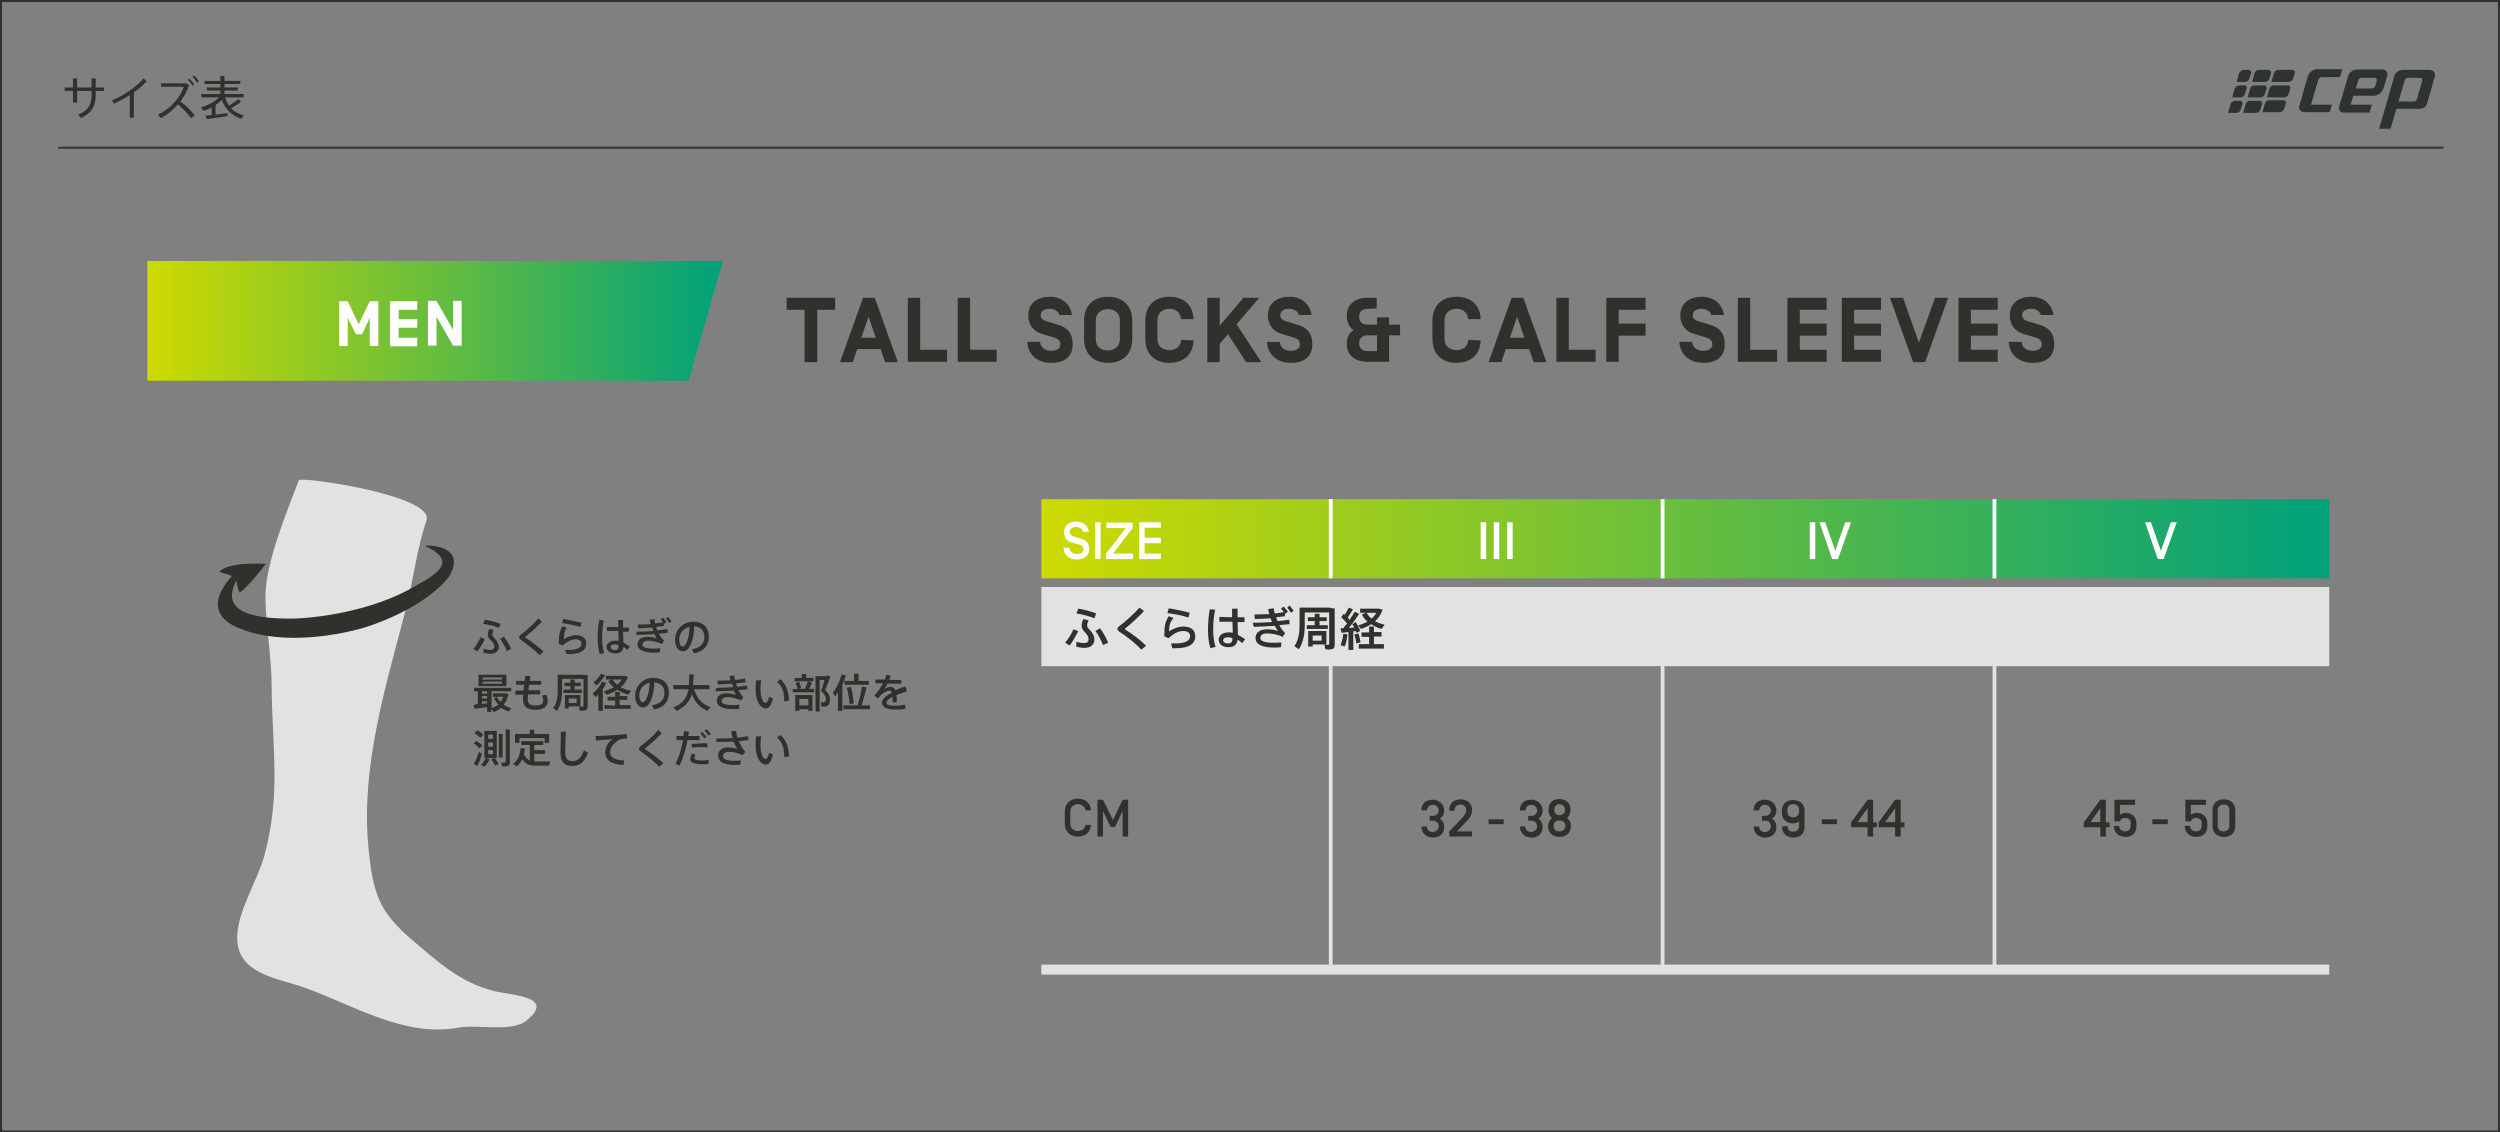 <?xml version="1.0" encoding="utf-8"?>
<!-- Generator: Adobe Illustrator 28.2.0, SVG Export Plug-In . SVG Version: 6.00 Build 0)  -->
<svg version="1.1" id="レイヤー_1" xmlns="http://www.w3.org/2000/svg" xmlns:xlink="http://www.w3.org/1999/xlink" x="0px"
	 y="0px" viewBox="0 0 726.2 328.9" style="enable-background:new 0 0 726.2 328.9;" xml:space="preserve">
<rect x="0" y="0" width="726.2" height="328.9" fill="#808080" stroke="none"/>
<style type="text/css">
	.st0{fill:#2E3231;}
	.st1{fill:#31302C;}
	.st2{fill:url(#SVGID_1_);}
	.st3{fill:#FFFFFF;}
	.st4{fill:#E2E2E2;}
	.st5{fill:url(#SVGID_00000000904129574759878510000009794665308241354409_);}
	.st6{fill:none;stroke:#31302C;stroke-width:0.572;stroke-miterlimit:10;}
</style>
<g>
	<path class="st0" d="M666.6,21.2l-0.5,1.6c-0.2,0.6-0.7,1-1.3,1h-5l0.7-2.5c0.2-0.6,0.7-1,1.3-1h4.1
		C666.4,20.3,666.7,20.8,666.6,21.2"/>
	<path class="st0" d="M659,20.3h-2.8c-0.6,0-1.2,0.4-1.3,1l-0.7,2.5h3.7c0.6,0,1.2-0.4,1.3-1l0.5-1.6
		C659.7,20.8,659.4,20.3,659,20.3"/>
	<path class="st0" d="M651.8,20.3h1.5c0.4,0,0.7,0.4,0.6,0.9l-0.5,1.6c-0.2,0.6-0.7,1-1.3,1h-2.4l0.7-2.5
		C650.7,20.7,651.2,20.3,651.8,20.3"/>
	<path class="st0" d="M665.3,25.7l-0.5,1.6c-0.2,0.6-0.7,1-1.3,1h-5l0.7-2.5c0.2-0.6,0.7-1,1.3-1h4.1
		C665.1,24.8,665.4,25.2,665.3,25.7"/>
	<path class="st0" d="M657.7,24.8h-2.8c-0.6,0-1.2,0.4-1.3,1l-0.7,2.5h3.7c0.6,0,1.2-0.4,1.3-1l0.5-1.6
		C658.5,25.2,658.1,24.8,657.7,24.8"/>
	<path class="st0" d="M650.5,24.8h1.5c0.4,0,0.7,0.4,0.6,0.9l-0.5,1.6c-0.2,0.6-0.7,1-1.3,1h-2.4l0.7-2.5
		C649.4,25.2,649.9,24.8,650.5,24.8"/>
	<path class="st0" d="M664,30l-0.5,1.6c-0.2,0.6-0.7,1-1.3,1h-5l0.7-2.5c0.2-0.6,0.7-1,1.3-1h4.1C663.9,29.3,664.2,29.7,664,30"/>
	<path class="st0" d="M656.4,29.3h-2.8c-0.6,0-1.2,0.4-1.3,1l-0.7,2.5h3.7c0.6,0,1.2-0.4,1.3-1l0.5-1.6
		C657.2,29.7,656.9,29.3,656.4,29.3"/>
	<path class="st0" d="M649.3,29.3h1.5c0.4,0,0.7,0.4,0.6,0.9l-0.5,1.6c-0.2,0.6-0.7,1-1.3,1h-2.4l0.7-2.5
		C648.1,29.7,648.7,29.3,649.3,29.3"/>
	<path class="st0" d="M680.9,32.7c-1.4,0-1.6-1.1-1.4-1.8c0.2-0.7,2.3-7.9,2.6-8.9c0.2-0.8,1.4-1.8,2.4-1.8c0.2,0,6.4,0,7.6,0
		c1,0,1.7,0.9,1.3,2c-0.3,0.9-0.8,2.8-0.9,3.1c-0.1,0.4-1,2.4-2.7,2.5c-1.5,0-6.2,0-6.2,0l-0.8,2.6c4.1,0,6.2,0,6.2,0
		s-0.1,0.2-0.7,2.3C688.2,32.7,687.7,32.7,680.9,32.7 M686,22.6c-0.1,0-0.8,0.1-1,0.8c-0.1,0.3-0.6,1.9-0.6,2.3c0.6,0,4.1,0,4.6,0
		s0.9-0.4,1-0.8s0.4-1.5,0.4-1.5c0.1-0.5-0.2-0.8-0.6-0.8H686z"/>
	<path class="st0" d="M677.4,30.4c-0.6,0-0.2,0-6.1,0l2.1-7.2c0.2-0.6,0.8-0.8,1-0.8h5.3l0.7-2.3c-1.1,0-7,0-7.5,0
		c-0.8,0-2.1,0.8-2.5,2c0,0-2.3,7.8-2.5,8.7c-0.2,0.7,0.1,1.8,1.7,1.8c2.3,0,7.1,0,7.1,0L677.4,30.4z"/>
	<path class="st0" d="M694.4,37.4h-3.3c0,0,4-13.8,4.4-15.3s2-1.8,2.6-1.8c4.7,0,6.3,0,7.5,0c1.3,0,1.9,1,1.7,1.8
		c-0.2,0.9-2.1,7.2-2.3,8c-0.4,1.4-1.7,1.5-2.4,1.5c-1.4,0-6.5,0-6.5,0L694.4,37.4z M699.5,22.6c-0.7,0-1,0.7-1,0.8l-1.8,6.1
		c0,0,3.2,0,4.4,0c0.7,0,1-0.6,1-0.8c0,0,1.3-4.4,1.5-5.3c0.1-0.4-0.1-0.8-0.6-0.8H699.5z"/>
</g>
<g>
	<path class="st1" d="M725.6,0.6v327.8H0.6V0.6H725.6 M726.2,0H0v328.9h726.2V0L726.2,0z"/>
</g>
<linearGradient id="SVGID_1_" gradientUnits="userSpaceOnUse" x1="42.8" y1="-1667.427" x2="210" y2="-1667.427" gradientTransform="matrix(1 0 0 -1 0 -1574.235)">
	<stop  offset="0" style="stop-color:#CEDA00"/>
	<stop  offset="1" style="stop-color:#00A17B"/>
</linearGradient>
<polygon class="st2" points="210,75.8 42.8,75.8 42.8,110.6 200,110.6 "/>
<g>
	<path class="st3" d="M103.3,97l-2.3-4.7v8.2h-2.5V87.5h2.5l3.2,6.7l3.2-6.7h2.5v13h-2.5v-8.2l-2.2,4.8H103.3z"/>
	<path class="st3" d="M115.8,92.7h5.4v2.5h-5.4v2.9h5.4v2.5h-7.9V87.5h7.9v2.5h-5.4V92.7z"/>
	<path class="st3" d="M134.1,100.4h-2.5l-4.8-8.4v8.4h-2.5v-13h2.5l4.8,8.4v-8.4h2.5V100.4z"/>
</g>
<g>
	<path class="st1" d="M237.4,90v15.2h-3.7V90h-5.2v-3.5h14.1V90H237.4z"/>
	<path class="st1" d="M249,101.4l-1.3,3.8H244l6.7-18.7h3.4l6.7,18.7h-3.7l-1.3-3.8H249z M252.3,92l-2.1,6.1h4.2L252.3,92z"/>
	<path class="st1" d="M267.3,101.6h7.8v3.5h-11.4V86.5h3.6V101.6z"/>
	<path class="st1" d="M281.7,101.6h7.8v3.5h-11.3V86.5h3.6v15.1H281.7z"/>
	<path class="st1" d="M298.4,99.3h3.7c0.2,1.6,1.4,2.6,3.2,2.6c1.6,0,2.7-0.6,2.7-1.9c0-1-0.6-1.6-1.9-2l-3.1-0.9
		c-2.9-0.8-4.3-2.8-4.3-5.5c0-3.7,2.9-5.4,6.2-5.4c3.7,0,6,2.2,6.5,5.3h-3.7c-0.3-1.2-1.6-1.8-2.8-1.8c-1.5,0-2.6,0.6-2.6,1.9
		c0,1,0.8,1.5,1.9,1.8l3,0.9c2.9,0.8,4.4,2.5,4.4,5.7c0,3.4-2.1,5.4-6.2,5.4C301.2,105.4,298.6,103,298.4,99.3z"/>
	<path class="st1" d="M328.9,98.5c0,4.2-2.6,6.9-7,6.9s-7-2.8-7-6.9v-5.4c0-4.2,2.6-6.9,7-6.9s7,2.8,7,6.9V98.5z M325.3,93.1
		c0-2.2-1.5-3.3-3.5-3.3c-1.9,0-3.5,1.2-3.5,3.3v5.4c0,2.2,1.5,3.3,3.5,3.3c1.9,0,3.5-1.2,3.5-3.3V93.1z"/>
	<path class="st1" d="M346.7,98.9c-0.1,3.9-2.7,6.5-7,6.5c-4.5,0-7-2.8-7-6.9v-5.4c0-4.2,2.6-6.9,7-6.9c4.3,0,6.9,2.6,7,6.5h-3.6
		c-0.2-1.9-1.6-3-3.4-3c-1.9,0-3.5,1.2-3.5,3.3v5.4c0,2.2,1.5,3.3,3.5,3.3c1.8,0,3.3-1,3.4-3L346.7,98.9L346.7,98.9z"/>
	<path class="st1" d="M354.3,105.2h-3.6V86.5h3.6v8.1l6.9-8.1h4.6l-6.6,7.7l7.2,11H362l-5.3-8.1l-2.4,2.8L354.3,105.2L354.3,105.2z"
		/>
	<path class="st1" d="M368,99.3h3.7c0.2,1.6,1.4,2.6,3.2,2.6c1.6,0,2.7-0.6,2.7-1.9c0-1-0.6-1.6-1.9-2l-3.1-0.9
		c-2.9-0.8-4.3-2.8-4.3-5.5c0-3.7,2.9-5.4,6.2-5.4c3.7,0,6,2.2,6.5,5.3h-3.7c-0.3-1.2-1.6-1.8-2.8-1.8c-1.5,0-2.6,0.6-2.6,1.9
		c0,1,0.8,1.5,1.9,1.8l3,0.9c2.9,0.8,4.4,2.5,4.4,5.7c0,3.4-2.1,5.4-6.2,5.4C370.8,105.4,368.3,103,368,99.3z"/>
	<path class="st1" d="M397.4,89.7c-1.6,0-2.6,0.7-2.6,2.3c0,1.6,1,2.3,2.6,2.3h2.6v-2.1h3.5v2.1h3.2v3.1h-3.2v7.7h-6.2
		c-3.8,0-6.1-2-6.1-5.2c0-1.8,0.7-3.2,2-4c-1.4-0.9-2-2.7-2-4.1c0-3.1,2.1-5.3,5.9-5.3h2.8v3.1L397.4,89.7L397.4,89.7z M400,102
		v-4.6h-2.7c-1.5,0-2.5,0.8-2.5,2.3s1,2.3,2.5,2.3H400z"/>
	<path class="st1" d="M430.1,98.9c-0.1,3.9-2.7,6.5-7,6.5c-4.5,0-7-2.8-7-6.9v-5.4c0-4.2,2.6-6.9,7-6.9c4.3,0,6.9,2.6,7,6.5h-3.6
		c-0.2-1.9-1.6-3-3.4-3c-1.9,0-3.5,1.2-3.5,3.3v5.4c0,2.2,1.5,3.3,3.5,3.3c1.8,0,3.3-1,3.4-3L430.1,98.9L430.1,98.9z"/>
	<path class="st1" d="M437.4,101.4l-1.3,3.8h-3.7l6.7-18.7h3.4l6.7,18.7h-3.7l-1.3-3.8H437.4z M440.7,92l-2.1,6.1h4.2L440.7,92z"/>
	<path class="st1" d="M455.7,101.6h7.8v3.5h-11.4V86.5h3.6V101.6z"/>
	<path class="st1" d="M470.2,94h7.8v3.5h-7.8v7.6h-3.6V86.5H478V90h-7.8V94z"/>
	<path class="st1" d="M487.8,99.3h3.7c0.2,1.6,1.4,2.6,3.2,2.6c1.6,0,2.7-0.6,2.7-1.9c0-1-0.6-1.6-1.9-2l-3.1-0.9
		c-2.9-0.8-4.3-2.8-4.3-5.5c0-3.7,2.9-5.4,6.2-5.4c3.7,0,6,2.2,6.5,5.3h-3.7c-0.3-1.2-1.6-1.8-2.8-1.8c-1.5,0-2.6,0.6-2.6,1.9
		c0,1,0.8,1.5,1.9,1.8l3,0.9c2.9,0.8,4.4,2.5,4.4,5.7c0,3.4-2.1,5.4-6.2,5.4S488.1,103,487.8,99.3z"/>
	<path class="st1" d="M508.4,101.6h7.8v3.5h-11.4V86.5h3.6V101.6z"/>
	<path class="st1" d="M522.8,94h7.8v3.5h-7.8v4.1h7.8v3.5h-11.4V86.5h11.4V90h-7.8L522.8,94L522.8,94z"/>
	<path class="st1" d="M538.6,94h7.8v3.5h-7.8v4.1h7.8v3.5H535V86.5h11.4V90h-7.8V94z"/>
	<path class="st1" d="M562.1,86.5h3.8l-6.7,18.7h-3.5L549,86.5h3.8l4.6,13L562.1,86.5z"/>
	<path class="st1" d="M572.5,94h7.8v3.5h-7.8v4.1h7.8v3.5h-11.4V86.5h11.4V90h-7.8V94z"/>
	<path class="st1" d="M583.5,99.3h3.7c0.2,1.6,1.4,2.6,3.2,2.6c1.6,0,2.7-0.6,2.7-1.9c0-1-0.6-1.6-1.9-2l-3.1-0.9
		c-2.9-0.8-4.3-2.8-4.3-5.5c0-3.7,2.9-5.4,6.2-5.4c3.7,0,6,2.2,6.5,5.3h-3.7c-0.3-1.2-1.6-1.8-2.8-1.8c-1.5,0-2.6,0.6-2.6,1.9
		c0,1,0.8,1.5,1.9,1.8l3,0.9c2.9,0.8,4.4,2.5,4.4,5.7c0,3.4-2.1,5.4-6.2,5.4S583.7,103,583.5,99.3z"/>
</g>
<g>
	<path class="st1" d="M316.9,239.6c-0.1,2.1-1.6,3.4-3.8,3.4c-2.3,0-3.8-1.4-3.8-3.8v-3.4c0-2.3,1.5-3.8,3.8-3.8
		c2.2,0,3.7,1.3,3.8,3.4h-1.6c-0.1-1.2-1.2-1.8-2.2-1.8c-1.1,0-2.2,0.7-2.2,2.2v3.4c0,1.5,1.1,2.2,2.2,2.2c1,0,2.1-0.6,2.2-1.8
		L316.9,239.6L316.9,239.6z"/>
	<path class="st1" d="M326.1,232.3h1.6v10.7h-1.6v-7.4l-2.2,4.6h-1.3l-2.2-4.6v7.4h-1.6v-10.7h1.6l2.9,5.9L326.1,232.3z"/>
</g>
<g>
	<path class="st1" d="M417.9,240c0-1-0.7-1.6-1.7-1.6h-0.9v-1.4h0.9c1,0,1.7-0.7,1.7-1.5c0-1-0.7-1.7-1.7-1.7s-1.6,0.6-1.7,1.6l0,0
		h-1.6l0,0c0-2.5,1.9-3.1,3.3-3.1s3.3,0.9,3.3,3.2c0,1-0.5,1.9-1.3,2.3c0.8,0.4,1.3,1.3,1.3,2.4c0,2.3-1.7,3.1-3.2,3.1
		c-1.4,0-3.3-0.7-3.4-3.2l0,0h1.6l0,0c0,1.1,0.8,1.6,1.7,1.6C417.3,241.5,417.9,241,417.9,240z"/>
	<path class="st1" d="M421,235.4c0-2.6,1.9-3.2,3.3-3.2s3.3,0.7,3.3,3.1c0,1.3-0.5,2.1-1.5,3.2l-2.9,3h4.4v1.5H421v-1.5l3.8-4
		c0.7-0.8,1.1-1.3,1.1-2.2c0-1-0.7-1.6-1.7-1.6s-1.7,0.6-1.7,1.7v0.1h-1.6L421,235.4L421,235.4z"/>
	<path class="st1" d="M436.8,238v1.4h-4.4V238H436.8z"/>
	<path class="st1" d="M446.5,240c0-1-0.7-1.6-1.7-1.6h-0.9v-1.4h0.9c1,0,1.7-0.7,1.7-1.5c0-1-0.7-1.7-1.7-1.7s-1.6,0.6-1.7,1.6l0,0
		h-1.6l0,0c0-2.5,1.9-3.1,3.3-3.1s3.3,0.9,3.3,3.2c0,1-0.5,1.9-1.3,2.3c0.8,0.4,1.3,1.3,1.3,2.4c0,2.3-1.7,3.1-3.2,3.1
		c-1.4,0-3.3-0.7-3.4-3.2l0,0h1.6l0,0c0,1.1,0.8,1.6,1.7,1.6C445.8,241.5,446.5,241,446.5,240z"/>
	<path class="st1" d="M449.7,240c0-1,0.4-1.8,1.1-2.4c-0.7-0.6-1-1.3-1-2.4c0-2.4,1.8-3.1,3.2-3.1c1.4,0,3.2,0.8,3.2,3.1
		c0,1-0.3,1.7-1,2.4c0.7,0.6,1.1,1.2,1.1,2.4c0,2.4-1.9,3.1-3.3,3.1C451.6,243.1,449.7,242.4,449.7,240z M453,241.5
		c1,0,1.7-0.6,1.7-1.6c0-1-0.7-1.6-1.7-1.6s-1.7,0.6-1.7,1.6C451.3,241,452,241.5,453,241.5z M453,233.6c-0.9,0-1.5,0.6-1.5,1.6
		s0.6,1.6,1.5,1.6s1.6-0.6,1.6-1.6S453.9,233.6,453,233.6z"/>
</g>
<g>
	<path class="st1" d="M514.4,240c0-1-0.7-1.6-1.7-1.6h-0.9v-1.4h0.9c1,0,1.7-0.7,1.7-1.5c0-1-0.7-1.7-1.7-1.7s-1.6,0.6-1.7,1.6l0,0
		h-1.6l0,0c0-2.5,1.9-3.1,3.3-3.1s3.3,0.9,3.3,3.2c0,1-0.5,1.9-1.3,2.3c0.8,0.4,1.3,1.3,1.3,2.4c0,2.3-1.7,3.1-3.2,3.1
		c-1.4,0-3.3-0.7-3.4-3.2l0,0h1.6l0,0c0,1.1,0.8,1.6,1.7,1.6S514.4,241,514.4,240z"/>
	<path class="st1" d="M519.2,239.9L519.2,239.9c0,1.1,0.7,1.7,1.7,1.7s1.7-0.6,1.7-1.7v-1.3c-0.4,0.3-1.1,0.6-1.8,0.6
		c-1.2,0-3.2-0.7-3.2-3.2v-0.4c0-2.6,1.9-3.2,3.3-3.2s3.3,0.7,3.3,3.2v4.5c0,2.6-1.9,3.2-3.3,3.2c-1.4,0-3.2-0.7-3.3-3.2l0,0
		L519.2,239.9L519.2,239.9z M519.2,235.7c0,1.2,0.7,1.7,1.7,1.7s1.7-0.6,1.7-1.7v-0.4c0-1.2-0.7-1.7-1.7-1.7s-1.7,0.6-1.7,1.7V235.7
		z"/>
	<path class="st1" d="M533.6,238v1.4h-4.4V238H533.6z"/>
	<path class="st1" d="M544.1,240.3v2.7h-1.6v-2.7h-4.8v-1.4l4.8-6.6h1.6v6.6h1.1v1.4H544.1z M542.5,238.8v-4l-2.9,4H542.5z"/>
	<path class="st1" d="M552.1,240.3v2.7h-1.6v-2.7h-4.8v-1.4l4.8-6.6h1.6v6.6h1.1v1.4H552.1z M550.5,238.8v-4l-2.9,4H550.5z"/>
</g>
<g>
	<path class="st1" d="M611.7,240.3v2.7h-1.6v-2.7h-4.8v-1.4l4.8-6.6h1.6v6.6h1.1v1.4H611.7z M610.1,238.8v-4l-2.9,4H610.1z"/>
	<path class="st1" d="M619,239.3c0-1.2-0.7-1.7-1.7-1.7c-0.7,0-1.3,0.3-1.5,1h-1.6v-6.3h6v1.5h-4.4v2.9c0.4-0.3,1-0.6,1.7-0.6
		c1.2,0,3.1,0.7,3.1,3.2v0.7c0,2.3-1.7,3.1-3.2,3.1c-1.4,0-3.3-0.7-3.4-3.2l0,0h1.6l0,0c0,1.1,0.8,1.6,1.7,1.6s1.6-0.5,1.6-1.5v-0.6
		L619,239.3L619,239.3z"/>
	<path class="st1" d="M629.7,238v1.4h-4.5V238H629.7z"/>
	<path class="st1" d="M639.6,239.3c0-1.2-0.7-1.7-1.7-1.7c-0.7,0-1.3,0.3-1.5,1h-1.6v-6.3h6v1.5h-4.4v2.9c0.4-0.3,1-0.6,1.7-0.6
		c1.2,0,3.1,0.7,3.1,3.2v0.7c0,2.3-1.7,3.1-3.2,3.1c-1.4,0-3.3-0.7-3.4-3.2l0,0h1.6l0,0c0,1.1,0.8,1.6,1.7,1.6s1.6-0.5,1.6-1.5v-0.6
		L639.6,239.3L639.6,239.3z"/>
	<path class="st1" d="M642.7,235.4c0-2.6,1.9-3.2,3.3-3.2c1.4,0,3.3,0.7,3.3,3.2v4.5c0,2.6-1.9,3.2-3.3,3.2c-1.4,0-3.3-0.7-3.3-3.2
		V235.4z M647.6,235.4c0-1.2-0.7-1.7-1.7-1.7s-1.7,0.6-1.7,1.7v4.4c0,1.2,0.7,1.7,1.7,1.7s1.7-0.6,1.7-1.7V235.4z"/>
</g>
<g>
	<path class="st4" d="M86.8,139.5c-3.4,9-9.8,24.2-9.7,34c0.1,8.4,1.7,16.7,1.8,25.1c0.1,18.8,2.8,31.7-2.1,49.9
		c-2,7.3-7.7,16-7.9,23.5c-0.3,11,11.8,12.1,19.6,14.9c14.2,5.1,29,14.5,44.7,11.6c5.2-1,15.5,1.4,19.7-2c8.7-7.1-4.1-7.3-9.3-8.6
		c-9.8-2.4-16.4-8.5-23.8-14.8c-9.8-8.3-11.5-13.7-12.8-27.1c-2.2-23.6,5.1-46.7,10.9-69.1c2.2-8.6,3.2-17.5,6-25.8
		C126.2,143.9,87.2,138.3,86.8,139.5"/>
	<path class="st1" d="M130.8,166.9c-1.8,3.1-9.4,10.2-24,15.1c-6.8,2.2-24.4,5.8-37,0.6c-3.7-1.3-11.2-5.5-2.4-15.3
		c0,0-1.5-0.5-3.7-1.2c2.7-3.1,13.5-2.3,13.5-2.3s-5.1,6.8-7.6,8.3c-0.8-1.5-0.9-3.5-0.9-3.5c-5.7,10.5,8.5,11,14.9,11.1
		s24.5-1.8,37.4-9.7c6.5-3.5,11.7-7.2,2.5-11.4C123.5,158.3,135.4,158.1,130.8,166.9"/>
</g>
<g>
	<path class="st1" d="M140.8,185.6c-0.4,1-1.4,2.8-2.2,3.6l-1.1-0.7c0.8-0.9,1.8-2.6,2.1-3.4L140.8,185.6z M141.7,184.4
		c0-0.5,0.1-1,0.4-1.7l1.3,0.3c-0.3,0.6-0.4,1-0.4,1.2c0,0.4,0.2,0.7,0.5,1c0.9,1,1.4,1.8,1.4,2.7c0,1.1-0.8,2-2.5,2
		c-0.5,0-1.3-0.1-2-0.3l0.1-1.2c0.7,0.3,1.4,0.4,1.9,0.4c0.8,0,1.2-0.4,1.2-1c0-0.7-0.3-1.2-1.2-2
		C141.9,185.3,141.7,185,141.7,184.4z M145.4,181.2l-0.5,1.2c-1-0.5-3.2-1-4.5-1.2l0.4-1.2C142.2,180.2,144.4,180.8,145.4,181.2z
		 M146.4,184.9c0.7,1,1.7,2.6,2.1,3.6l-1.3,0.6c-0.4-1.1-1.2-2.6-1.9-3.5L146.4,184.9z"/>
	<path class="st1" d="M157.4,180.6c-1.1,1.2-3.3,3.2-4.7,4.3c-0.1,0.1-0.1,0.1-0.1,0.2c0,0.1,0,0.1,0.1,0.2c2.1,1.3,4,2.9,5.2,4
		l-1.2,1c-1.3-1.4-3.5-3.1-5.6-4.6c-0.2-0.1-0.3-0.3-0.3-0.6c0-0.2,0.2-0.5,0.4-0.7c1.5-1,4-3.3,5.2-4.8L157.4,180.6z"/>
	<path class="st1" d="M163.8,185.7c1.1-0.8,2.5-1.2,3.6-1.2c1.8,0,2.9,1,2.9,2.4c0,1.9-1.5,3.1-5.1,3.1c-0.2,0-0.5,0-0.7,0l-0.3-1.2
		c0.3,0,0.8,0,1.1,0c2.6,0,3.6-0.8,3.6-1.8c0-0.9-0.6-1.3-1.8-1.3c-1.1,0-2.4,0.7-3.7,1.8l-1.1-0.5c0-2.6,0.3-3.8,1.1-5.1l1.2,0.4
		C164,183.3,163.8,184.4,163.8,185.7z M163.3,181l0.3-1.2c1.7,0.3,4.1,0.8,5.3,1.1l-0.3,1.2C167.5,181.8,165,181.2,163.3,181z"/>
	<path class="st1" d="M175.4,180.3c-0.3,1.4-0.5,3.2-0.5,4.9c0,1.6,0.2,3.3,0.6,4.5l-1.3,0.3c-0.4-1.3-0.6-3-0.6-4.8
		c0-1.8,0.2-3.6,0.5-5.2L175.4,180.3z M179.6,182.2c0-0.9,0-1.5,0-2.1h1.4c0,0.5,0,1.1,0,1.7c0,0.1,0,0.3,0,0.5h1.7v1.2H181
		c0,1.2,0.1,2.5,0.1,3.2c0.7,0.3,1.3,0.8,1.9,1.1l-0.8,1c-0.4-0.4-0.7-0.7-1.1-0.9c-0.2,1.2-0.8,1.9-2.4,1.9c-1.6,0-2.5-0.9-2.5-1.9
		s1-1.8,2.4-1.8c0.4,0,0.8,0,1.1,0.1c0-0.8-0.1-1.8-0.1-2.9h-3.3v-1.2L179.6,182.2L179.6,182.2z M178.6,187.2
		c-0.8,0-1.2,0.3-1.2,0.8c0,0.4,0.4,0.8,1.2,0.8c0.9,0,1.1-0.4,1.1-1.3C179.4,187.2,179,187.2,178.6,187.2z"/>
	<path class="st1" d="M184.9,183.5c1.5,0,3.2-0.1,4.9-0.2c-0.1-0.3-0.3-0.7-0.4-1c-1.3,0.1-2.7,0.2-4,0.2l-0.1-1.1
		c1.3,0,2.5,0,3.7-0.1c-0.1-0.5-0.2-0.9-0.3-1.3l1.4-0.2c0.1,0.5,0.1,1,0.2,1.3c0.8-0.1,1.6-0.2,2.3-0.3c-0.2-0.3-0.4-0.6-0.7-0.9
		l0.7-0.5c0.4,0.4,0.7,0.9,1,1.3l-0.7,0.5c0-0.1-0.1-0.1-0.1-0.2l0.1,0.8c-0.7,0.1-1.5,0.2-2.3,0.3c0.1,0.4,0.2,0.7,0.3,1
		c1.1-0.1,2.1-0.2,3-0.4l0.1,1.1c-0.7,0.1-1.6,0.2-2.6,0.3c0.4,0.8,0.9,1.4,1.5,2l-0.6,1c-1.3-0.6-2.7-1-4-1c-1.1,0-1.7,0.5-1.7,1.1
		c0,0.8,1,1.2,3.1,1.2c0.6,0,1.3,0,2.1-0.1l-0.1,1.2c-0.6,0.1-1.3,0.1-1.8,0.1c-3.2,0-4.7-1-4.7-2.4c0-1.3,1-2.2,2.8-2.2
		c0.9,0,1.9,0.1,2.8,0.5c-0.2-0.4-0.5-0.8-0.7-1.3c-1.8,0.1-3.7,0.2-5.3,0.2L184.9,183.5z M194.1,179.2c0.4,0.4,0.7,0.9,1,1.3
		l-0.7,0.5c-0.2-0.5-0.6-1-1-1.3L194.1,179.2z"/>
	<path class="st1" d="M196.1,185.8c0-2.7,2.1-5.2,5.2-5.2c3.3,0,4.6,2,4.6,4.3c0,2.2-1,4.2-4.3,4.9l-0.6-1.2
		c2.8-0.5,3.6-1.9,3.6-3.6c0-1.7-0.9-2.9-2.9-3.1c-0.2,4.4-1.5,7.3-3.3,7.3C196.9,189.2,196,187.6,196.1,185.8L196.1,185.8
		L196.1,185.8z M197.3,185.8c0,1.1,0.4,2,1,2c0.8,0,1.9-2,2-5.7C198.4,182.5,197.3,184.1,197.3,185.8z"/>
</g>
<g>
	<path class="st1" d="M138.8,204.5v-3.7h-1.1v-1h10.8v1h-5.7v4.9c0.8-0.3,1.4-0.6,2-1c-0.5-0.6-1-1.2-1.3-1.9l0.9-0.4h-1.2v-1h3.4
		h0.2h0.1l0.8,0.2c-0.3,1.2-0.7,2.3-1.4,3.1c0.6,0.5,1.4,0.8,2.2,1l-0.7,1c-0.8-0.3-1.6-0.7-2.3-1.1c-0.6,0.5-1.3,1-2.1,1.2
		l-0.7-0.8v0.8h-1.2v-1.4c-1.2,0.2-2.7,0.4-3.7,0.5l-0.2-1C137.9,204.6,138.3,204.6,138.8,204.5z M147.1,196v3.3H139V196H147.1z
		 M141.5,201.5v-0.7H140v0.7H141.5z M141.5,202.9v-0.7H140v0.7H141.5z M141.5,204.3v-0.6H140v0.8C140.5,204.4,141,204.3,141.5,204.3
		z M140.2,197.4h5.6v-0.6h-5.6V197.4z M140.2,198.6h5.6V198h-5.6V198.6z M145.4,203.9c0.4-0.5,0.6-1,0.8-1.5h-1.9
		C144.6,203,145,203.5,145.4,203.9z"/>
	<path class="st1" d="M152.1,200.5c0-0.5,0.1-1,0.2-1.6h-2.4v-1.1h2.5c0.1-0.6,0.1-1,0.2-1.5l1.5,0.1c-0.1,0.5-0.2,1-0.2,1.4h3.3
		v1.1h-3.5c-0.1,0.6-0.1,1.1-0.2,1.6h3.4v1.2h-3.5c0,0.5-0.1,1-0.1,1.3c0,1.5,0.6,1.9,2.3,1.9c1.5,0,2.2-0.4,2.2-1.4
		c0-0.4-0.1-0.9-0.4-1.4l1.3-0.3c0.3,0.7,0.4,1.3,0.4,1.7c0,1.8-1.3,2.7-3.5,2.7c-2.5,0-3.7-1-3.7-3.1c0-0.4,0-0.8,0.1-1.3h-2.3
		v-1.2H152.1L152.1,200.5z"/>
	<path class="st1" d="M170.1,196.1h0.6v9.1c0,0.8-0.2,1.1-0.9,1.2c-0.3,0-1,0.1-1.4,0l-0.2-1.1c0.3,0,0.8,0,1,0s0.3-0.1,0.3-0.3
		v-7.8h-6.2v3.2c0,2.2-0.3,4.3-1.5,6.1l-1.1-0.8c1.1-1.5,1.3-3.3,1.3-5.3V196h0.6h0.7h6.2L170.1,196.1L170.1,196.1z M165.7,200.3v-1
		H164v-1h1.7v-0.9h1.2v0.9h1.8v1h-1.8v1h2.1v1h-5.3v-1H165.7z M165.2,201.9h3.4v3.3h-3.4v0.6h-1.1v-3.9h0.7H165.2z M167.5,204.2
		v-1.3h-2.3v1.3H167.5z"/>
	<path class="st1" d="M175.1,206.5h-1.3v-4.8c-0.3,0.3-0.5,0.6-0.8,0.8l-0.8-1c1.1-1,2.1-2.3,2.7-3.5l1.2,0.4
		c-0.3,0.6-0.6,1.1-1,1.8L175.1,206.5L175.1,206.5z M175.8,196.1c-0.6,1-1.5,2.1-2.5,3l-0.9-0.9c0.9-0.7,1.7-1.6,2.2-2.5
		L175.8,196.1z M183.3,200.7l-0.8,1.1c-1.1-0.3-2.2-0.8-3.2-1.4c-0.9,0.6-1.9,1-3.1,1.4l-0.8-1c1.1-0.3,2.1-0.7,2.9-1.1
		c-0.6-0.6-1.2-1.1-1.6-1.9l0.9-0.4H176v-1.1h5.1h0.3h0.1l0.9,0.3c-0.4,1.2-1.2,2.3-2.1,3.1C181.2,200.1,182.3,200.4,183.3,200.7z
		 M178.7,205v-1.5h-2.2v-1.1h2.2V201h1.3v1.2h2.2v1.1H180v1.5h3.2v1.1h-7.6v-1.1L178.7,205L178.7,205z M179.3,198.9
		c0.5-0.5,1-1,1.3-1.5h-2.7C178.3,197.9,178.8,198.5,179.3,198.9z"/>
	<path class="st1" d="M184.5,202.1c0-2.7,2.1-5.2,5.2-5.2c3.3,0,4.6,2,4.6,4.3c0,2.2-1,4.2-4.3,4.9l-0.6-1.2
		c2.8-0.5,3.6-1.9,3.6-3.6s-0.9-2.9-2.9-3.1c-0.2,4.4-1.5,7.3-3.3,7.3C185.3,205.5,184.4,203.8,184.5,202.1L184.5,202.1L184.5,202.1
		z M185.7,202c0,1.1,0.4,2,1,2c0.8,0,1.9-2,2-5.7C186.8,198.7,185.7,200.3,185.7,202z"/>
	<path class="st1" d="M206.4,205.4l-0.9,1.1c-2.1-0.9-3.6-2.4-4.5-4.9c-0.6,2-1.9,3.7-4.4,4.9l-1-1c2.9-1.1,4-3.1,4.4-5.3h-4.4v-1.2
		h4.5c0.1-1,0.1-2,0.1-3.1h1.3c0,1-0.1,2.1-0.2,3.1h4.8v1.2h-4.5C202.5,203,204,204.6,206.4,205.4z"/>
	<path class="st1" d="M208.1,199.8c1.5,0,3.3-0.1,4.9-0.2c-0.1-0.3-0.2-0.7-0.4-1c-1.4,0.1-2.8,0.2-4.1,0.2l-0.1-1.1
		c1.2,0,2.5,0,3.8-0.1c-0.1-0.5-0.2-0.9-0.3-1.2l1.4-0.2c0,0.5,0.1,0.9,0.2,1.3c1.1-0.1,2-0.2,2.9-0.4l0.2,1.1
		c-0.8,0.1-1.7,0.2-2.8,0.3c0.1,0.4,0.2,0.7,0.3,1c1.1-0.1,2.1-0.2,2.9-0.4l0.1,1.1c-0.7,0.1-1.6,0.2-2.6,0.3c0.4,0.8,0.9,1.4,1.4,2
		l-0.6,1c-1.3-0.6-2.7-1-4-1c-1.1,0-1.7,0.5-1.7,1.1c0,0.8,1,1.2,3.1,1.2c0.6,0,1.3,0,2.1-0.1l-0.1,1.2c-0.6,0.1-1.3,0.1-1.8,0.1
		c-3.2,0-4.7-1-4.7-2.4c0-1.3,1-2.2,2.8-2.2c0.9,0,1.9,0.1,2.8,0.5c-0.2-0.4-0.5-0.8-0.7-1.3c-1.8,0.1-3.7,0.2-5.3,0.2L208.1,199.8z
		"/>
	<path class="st1" d="M221.1,197.6c-0.1,0.9-0.2,1.7-0.2,2.5c0,2.6,0.8,4.1,1.5,4.1c0.4,0,0.8-0.8,1-1.8l1.1,0.5
		c-0.4,1.9-1.1,2.9-2.1,2.9c-1.3,0-2.9-1.8-2.9-5.5c0-0.8,0-1.7,0.1-2.7L221.1,197.6z M226.8,197.3c1.7,1.8,2.3,3.7,2.4,6.3
		l-1.4,0.1c0-2.7-0.5-4.2-2.1-5.7L226.8,197.3z"/>
	<path class="st1" d="M231.7,200.2c-0.1-0.6-0.3-1.2-0.6-1.8l1-0.4c0.3,0.7,0.5,1.4,0.6,1.9l-0.7,0.2h1.8c0.4-0.8,0.7-1.6,0.9-2.2
		l1.2,0.4c-0.2,0.6-0.5,1.1-0.9,1.8h1.5v1h-6.2v-1L231.7,200.2L231.7,200.2z M232.9,196.9v-1.1h1.3v1.1h2.1v1h-5.5v-1H232.9z
		 M232.2,206v0.5H231v-4.6h5v4.6h-1.2V206H232.2z M234.8,204.9V203h-2.6v1.9H234.8z M240.2,196.2h0.3l0.7,0.3
		c-0.4,1.2-0.9,2.6-1.5,3.9c1,1,1.4,1.8,1.4,2.7c0,1-0.3,1.9-1.1,2.1c-0.3,0.1-1,0.1-1.4,0l-0.2-1.2c0.2,0,0.7,0,0.9,0
		c0.4-0.1,0.6-0.5,0.6-1c0-0.7-0.3-1.2-1.4-2.3c0.4-1.1,0.8-2.3,1-3.2h-1.4v9.2h-1.2v-10.3h3H240.2L240.2,196.2z"/>
	<path class="st1" d="M244.6,206.5h-1.2v-5.4c-0.3,0.4-0.5,0.9-0.8,1.2l-0.7-1c1.2-1.6,2.1-3.6,2.6-5.4l1.2,0.3
		c-0.3,0.9-0.6,1.8-1,2.7v7.7L244.6,206.5L244.6,206.5z M249.1,204.9c0.6-1.9,1.1-4.1,1.3-5.5l1.3,0.3c-0.3,1.5-0.9,3.4-1.4,5.2h2.4
		v1.1H245v-1.1H249.1L249.1,204.9z M248.1,197.8v-2.1h1.3v2.1h3v1.1h-7.1v-1.1H248.1z M247.2,199.5c0.4,1.6,0.7,3.4,0.8,4.8
		l-1.2,0.3c-0.1-1.3-0.4-3.2-0.8-4.8L247.2,199.5z"/>
	<path class="st1" d="M263.5,200.8c-0.9,0.3-2.1,0.7-3.1,1.1c0.1,0.6,0.1,1.3,0.1,2.1h-1.2c0-0.2,0-0.4,0-0.6c0-0.4,0-0.8,0-1
		c-1,0.6-1.8,1.1-1.8,1.7s0.8,0.9,2.4,0.9c0.8,0,2.2-0.1,3-0.3l0.1,1.2c-0.8,0.2-2.1,0.2-3.1,0.2c-2.4,0-3.7-0.7-3.7-2
		c0-1.1,1.3-2.1,2.9-2.9c-0.2-0.4-0.4-0.6-0.6-0.6c-0.7,0-1.5,0.4-2.3,1c-0.3,0.2-0.8,0.9-1.2,1.3l-1-0.9c0.9-0.9,1.8-2.2,2.5-3.5
		h-2.2v-1.1h2.7c0.2-0.5,0.4-1,0.4-1.4l1.3,0.3c-0.1,0.4-0.2,0.9-0.4,1.2h3.5v1.1h-4c-0.3,0.7-0.6,1.1-0.9,1.5
		c0.6-0.3,1.1-0.6,1.7-0.6c0.7,0,1.2,0.4,1.5,1c1-0.5,2.1-0.9,2.9-1.1L263.5,200.8z"/>
</g>
<g>
	<path class="st1" d="M138.3,215.2c0.8,0.5,1.4,0.9,1.8,1.3l-0.8,0.9c-0.4-0.5-1-1-1.7-1.4L138.3,215.2z M139.1,218.4l0.9,0.6
		c-0.3,1.1-0.9,2.7-1.3,3.5l-1.1-0.6C138.1,221.1,138.8,219.6,139.1,218.4z M138.6,212.1c0.8,0.4,1.4,0.9,1.8,1.3l-0.9,0.9
		c-0.4-0.5-1-0.9-1.7-1.3L138.6,212.1z M142.2,220.6c-0.3,0.8-0.9,1.5-1.5,2.1l-1-0.5c0.6-0.6,1.1-1.2,1.4-2L142.2,220.6z
		 M144.3,212.3v7.9h-3.6v-7.9H144.3z M141.8,214.6h1.4v-1.2h-1.4V214.6z M141.8,216.9h1.4v-1.2h-1.4V216.9z M141.8,219.1h1.4v-1.2
		h-1.4V219.1z M143.7,220.2c0.5,0.7,0.9,1.2,1.2,1.8l-1.1,0.4c-0.2-0.6-0.6-1.1-1.1-1.8L143.7,220.2z M146,213.2v6.8h-1.1v-6.8H146z
		 M148.1,212v9.4c0,0.8-0.2,1.1-0.9,1.2c-0.3,0-0.9,0-1.4,0l-0.2-1.1c0.4,0,0.8,0,1,0s0.3-0.1,0.3-0.4v-9.3L148.1,212L148.1,212z"/>
	<path class="st1" d="M153.9,221v-4.6h-2.5v-1.1h6.4v1.1h-2.6v1.5h3.1v1.1h-3.1v2.2c0.2,0,0.4,0,0.6,0c0.5,0,3.4,0,4,0l-0.3,1.2
		c-0.6,0-3.4,0-4,0c-1.7,0-2.9-0.5-3.8-1.9c-0.4,0.9-0.9,1.6-1.6,2.1l-1.1-0.7c1.6-1,2.1-3,2.2-4.6l1.3,0.1
		c-0.1,0.6-0.2,1.1-0.3,1.8C152.7,220.1,153.3,220.6,153.9,221z M153.9,213.2v-1.2h1.3v1.2h4.3v2.6h-1.3v-1.4h-7.3v1.4h-1.3v-2.6
		H153.9z"/>
	<path class="st1" d="M164.4,212.5c-0.2,2.5-0.2,4.8-0.2,5.9c0,2,0.6,2.7,2.1,2.7c1.4,0,2.5-0.8,3.3-3.1l1.2,0.6
		c-1.1,3.1-2.6,3.9-4.6,3.9c-2.4,0-3.4-1.3-3.4-4c0-1.1,0.1-3.4,0.1-5.9L164.4,212.5L164.4,212.5z"/>
	<path class="st1" d="M179,213.5c1-0.1,2.2-0.2,3-0.3l0.2,1.3c-0.5,0-1.4,0.1-1.8,0.2c-0.2,0-0.6,0.2-0.9,0.4
		c-1.4,1-2.3,2.1-2.3,3.4c0,1.4,1.2,2.3,4.1,2.4l-0.2,1.3c-3.3-0.1-5.3-1.3-5.3-3.7c0-1.4,0.8-2.9,2.2-3.8c-1.2,0.1-3.5,0.3-4.9,0.4
		l-0.1-1.3C174.5,213.8,177.8,213.6,179,213.5z"/>
	<path class="st1" d="M192.2,213c-1.1,1.2-3.3,3.2-4.7,4.3c-0.1,0.1-0.1,0.1-0.1,0.2c0,0.1,0,0.1,0.1,0.2c2.1,1.3,4,2.9,5.2,4
		l-1.2,1c-1.3-1.4-3.5-3.1-5.6-4.6c-0.2-0.1-0.3-0.3-0.3-0.6c0-0.2,0.2-0.5,0.4-0.7c1.5-1,4-3.3,5.2-4.8L192.2,213z"/>
	<path class="st1" d="M198.5,213.8c0.1-0.5,0.1-1,0.2-1.4l1.4,0.1c0,0.5-0.1,0.9-0.2,1.3h3.3v1.2h-3.5c-0.5,2.8-1.4,5.6-2.3,7.4
		l-1.2-0.6c1-1.7,1.8-4.3,2.2-6.8h-1.9v-1.2L198.5,213.8L198.5,213.8z M202,219.2c-0.2,0.5-0.3,0.8-0.3,1c0,0.5,0.8,0.7,2.3,0.7
		c0.6,0,1.2,0,1.8-0.2v1.2c-0.6,0.1-1.2,0.1-1.8,0.1c-2.1,0-3.5-0.4-3.5-1.5c0-0.5,0.2-1,0.5-1.6L202,219.2z M205.5,217.1
		c-0.4,0-1-0.1-1.6-0.1c-0.9,0-2,0.1-2.9,0.2l-0.1-1.1c0.9-0.1,2.1-0.1,3.1-0.2c0.5,0,1.1,0,1.5,0V217.1L205.5,217.1z M204,212.6
		c0.5,0.5,0.8,0.9,1.2,1.4l-0.6,0.5c-0.4-0.6-0.7-1-1.2-1.4L204,212.6z M205.3,211.8c0.5,0.5,0.8,0.9,1.2,1.4l-0.7,0.5
		c-0.4-0.6-0.7-1-1.2-1.4L205.3,211.8z"/>
	<path class="st1" d="M208.1,214.5c0.5,0,1.1,0,1.7,0c0.9,0,2,0,3-0.1c-0.2-0.7-0.3-1.3-0.4-2l1.4-0.1c0.1,0.7,0.2,1.4,0.4,2
		c1.1-0.1,2.1-0.3,3-0.5l0.3,1.1c-0.8,0.2-1.8,0.3-2.9,0.4c0.5,1.1,1.1,2.3,1.9,3.1l-0.8,1c-1.3-0.7-2.6-1-4-1
		c-1.1,0-1.7,0.5-1.7,1.2c0,0.9,1,1.4,3.4,1.4c0.5,0,1.1,0,1.8-0.1l-0.1,1.2c-0.6,0-1.2,0.1-1.7,0.1c-3.3,0-4.8-1-4.8-2.8
		c0-1.3,1.1-2.3,2.8-2.3c1,0,2,0.2,2.8,0.4c-0.4-0.5-0.8-1.2-1.1-2.1c-1.2,0.1-2.5,0.1-3.7,0.1c-0.5,0-1,0-1.4,0L208.1,214.5
		L208.1,214.5z"/>
	<path class="st1" d="M221.1,213.9c-0.1,0.9-0.2,1.7-0.2,2.5c0,2.6,0.8,4.1,1.5,4.1c0.4,0,0.8-0.8,1-1.8l1.1,0.5
		c-0.4,1.9-1.1,2.9-2.1,2.9c-1.3,0-2.9-1.8-2.9-5.5c0-0.8,0-1.7,0.1-2.7L221.1,213.9z M226.8,213.5c1.7,1.8,2.3,3.7,2.4,6.3
		l-1.4,0.1c0-2.7-0.5-4.2-2.1-5.7L226.8,213.5z"/>
</g>
<g>
	<path class="st1" d="M21.2,25.4v-2.6h1.2v2.6h4.2v-2.6h1.2v2.6h2.4v1h-2.4v1.3c0,3.1-1.2,5.1-4.3,6.6l-0.8-1c3-1.2,3.9-3,3.9-5.5
		v-1.4h-4.2v3.4h-1.2v-3.4h-2.4v-1H21.2L21.2,25.4z"/>
	<path class="st1" d="M38.9,34.2h-1.2v-6.6c-1.5,1-3.2,1.9-4.6,2.5l-0.6-1c3.1-1,7.5-4.2,9.2-6.3l0.9,0.8c-0.9,1-2.2,2.2-3.7,3.2
		L38.9,34.2L38.9,34.2z"/>
	<path class="st1" d="M56.6,33.5l-1.1,0.8c-1-1.3-2.5-2.9-3.8-4c-1.4,1.6-3.2,3.1-5,4l-0.8-1c3.7-1.7,6.6-5.2,7.5-8.1h-6.6v-1h7.3
		l0.8,0.5c-0.5,1.7-1.4,3.3-2.5,4.8C53.9,30.5,55.4,32.1,56.6,33.5z M55,22.8c0.5,0.6,1,1,1.4,1.7l-0.5,0.4
		c-0.4-0.7-0.8-1.2-1.3-1.7L55,22.8z M56.4,21.9c0.5,0.6,1,1,1.4,1.7L57.2,24c-0.4-0.7-0.8-1.2-1.3-1.7L56.4,21.9z"/>
	<path class="st1" d="M61.5,33.4v-2.2c-0.8,0.4-1.6,0.8-2.4,1l-0.7-1c1.9-0.6,3.9-1.5,5.2-2.9h-5.1v-1H64v-1h-3.9v-0.9H64v-1h-4.6
		v-0.9H64v-1.4h1.2v1.4h4.6v0.9h-4.6v1h3.9v0.9h-3.9v1h5.6v1h-5.4c0.3,1,0.7,1.7,1.1,2.4c1.1-0.7,2.2-1.4,2.8-1.9l0.7,0.8
		c-0.7,0.6-1.8,1.2-2.9,1.9c1,1,2.2,1.6,3.7,2l-0.7,1c-2.7-0.9-4.6-2.6-5.7-5.5c-0.5,0.6-1.1,1-1.8,1.5v2.8c1.2-0.1,2.5-0.3,3.5-0.5
		v0.9c-1.8,0.3-4.5,0.7-6.1,0.9l-0.3-1C60.3,33.6,60.8,33.5,61.5,33.4z"/>
</g>
<linearGradient id="SVGID_00000017504434399941014540000016195238446494391699_" gradientUnits="userSpaceOnUse" x1="302.5" y1="-1730.715" x2="676.6" y2="-1730.715" gradientTransform="matrix(1 0 0 -1 0 -1574.235)">
	<stop  offset="0" style="stop-color:#CEDA00"/>
	<stop  offset="1" style="stop-color:#00A17B"/>
</linearGradient>
<rect x="302.5" y="145" style="fill:url(#SVGID_00000017504434399941014540000016195238446494391699_);" width="374.1" height="23"/>
<rect x="302.5" y="170.5" class="st4" width="374.1" height="23"/>
<rect x="302.5" y="280.2" class="st4" width="374.1" height="2.9"/>
<rect x="386" y="191" class="st4" width="1.1" height="90.9"/>
<rect x="482.4" y="191" class="st4" width="1.1" height="90.9"/>
<rect x="578.8" y="191" class="st4" width="1.1" height="90.9"/>
<rect x="386" y="145" class="st3" width="1.1" height="23"/>
<rect x="482.4" y="145" class="st3" width="1.1" height="23"/>
<rect x="578.8" y="145" class="st3" width="1.1" height="23"/>
<line class="st6" x1="16.9" y1="42.9" x2="709.8" y2="42.9"/>
<g>
	<path class="st1" d="M313.2,183.3c-0.5,1.1-1.6,3.1-2.5,4.2l-1.3-0.8c0.9-1,2.1-3,2.4-3.9L313.2,183.3z M314.2,181.8
		c0-0.6,0.1-1.1,0.5-2l1.5,0.4c-0.3,0.7-0.4,1-0.4,1.4c0,0.5,0.2,0.8,0.5,1.1c1.1,1.1,1.6,2,1.6,3.1c0,1.3-0.9,2.4-2.9,2.4
		c-0.6,0-1.5-0.1-2.4-0.4l0.1-1.4c0.8,0.3,1.6,0.4,2.2,0.4c0.9,0,1.3-0.4,1.3-1c0-0.9-0.3-1.4-1.3-2.4
		C314.5,182.9,314.2,182.5,314.2,181.8z M318.4,178.2l-0.5,1.4c-1.1-0.5-3.7-1.2-5.2-1.4l0.5-1.4C314.8,177,317.2,177.7,318.4,178.2
		z M319.5,182.5c0.9,1,1.9,3,2.4,4.2l-1.5,0.7c-0.5-1.3-1.3-3-2.2-4.1L319.5,182.5z"/>
	<path class="st1" d="M332.3,177.5c-1.3,1.4-3.8,3.8-5.4,5c-0.1,0.1-0.1,0.1-0.1,0.2c0,0.1,0,0.1,0.1,0.2c2.4,1.5,4.6,3.2,6,4.7
		l-1.4,1.1c-1.5-1.7-4-3.7-6.5-5.3c-0.2-0.2-0.4-0.4-0.4-0.7c0-0.2,0.2-0.6,0.5-0.8c1.7-1.2,4.6-3.9,5.9-5.4L332.3,177.5z"/>
	<path class="st1" d="M339.6,183.4c1.3-0.9,2.8-1.4,4.2-1.4c2.1,0,3.4,1,3.4,2.8c0,2.2-1.7,3.5-5.9,3.5c-0.2,0-0.5,0-0.8,0l-0.3-1.4
		c0.4,0,0.9,0,1.3,0c3,0,4.2-0.9,4.2-2.1c0-1-0.7-1.5-2.1-1.5c-1.3,0-2.8,0.8-4.2,2.1l-1.2-0.6c0-3,0.3-4.3,1.3-5.8l1.4,0.5
		C339.8,180.7,339.6,181.8,339.6,183.4z M339.1,178.1l0.4-1.4c1.9,0.3,4.7,0.9,6.1,1.3l-0.4,1.4C343.9,178.9,341,178.3,339.1,178.1z
		"/>
	<path class="st1" d="M353,177.1c-0.4,1.6-0.6,3.7-0.6,5.6c0,1.9,0.2,3.8,0.7,5.2l-1.5,0.4c-0.5-1.5-0.7-3.4-0.7-5.4
		c0-2,0.2-4.2,0.5-5.9L353,177.1z M357.9,179.3c0-1,0-1.8,0-2.5h1.6c0,0.6,0,1.2,0,2c0,0.2,0,0.4,0,0.5h2v1.4h-2
		c0,1.4,0.1,2.9,0.1,3.7c0.8,0.4,1.5,0.9,2.1,1.3l-0.9,1.1c-0.4-0.4-0.9-0.8-1.3-1c-0.2,1.4-0.9,2.2-2.7,2.2c-1.8,0-2.8-1-2.8-2.2
		c0-1.1,1.1-2.1,2.8-2.1c0.4,0,0.9,0,1.3,0.1c0-0.9-0.1-2.1-0.1-3.2h-3.8v-1.4L357.9,179.3L357.9,179.3z M356.7,185.1
		c-0.9,0-1.4,0.4-1.4,0.9s0.5,0.9,1.4,0.9c1.1,0,1.3-0.5,1.3-1.5C357.6,185.2,357.2,185.1,356.7,185.1z"/>
	<path class="st1" d="M363.9,180.9c1.7,0,3.7-0.1,5.6-0.2c-0.2-0.4-0.3-0.8-0.4-1.1c-1.5,0.1-3.1,0.2-4.6,0.2l-0.1-1.3
		c1.5,0,2.9-0.1,4.3-0.1c-0.1-0.5-0.3-1-0.3-1.5l1.6-0.2c0.1,0.5,0.1,1,0.3,1.5c0.9-0.1,1.8-0.2,2.6-0.4c-0.2-0.3-0.5-0.7-0.8-1
		l0.8-0.6c0.4,0.5,0.9,1,1.2,1.5l-0.8,0.6c0-0.1-0.1-0.1-0.1-0.2l0.1,0.9c-0.8,0.1-1.7,0.2-2.6,0.3c0.1,0.4,0.3,0.8,0.4,1.1
		c1.3-0.1,2.4-0.2,3.4-0.4l0.1,1.3c-0.9,0.1-1.9,0.2-3,0.3c0.5,0.9,1,1.6,1.7,2.3l-0.7,1.1c-1.5-0.7-3.2-1-4.6-1
		c-1.3,0-1.9,0.6-1.9,1.3c0,0.9,1.2,1.4,3.6,1.4c0.7,0,1.5,0,2.5-0.1l-0.1,1.4c-0.7,0.1-1.5,0.1-2,0.1c-3.7,0-5.4-1-5.4-2.8
		c0-1.5,1.2-2.5,3.3-2.5c1,0,2.2,0.1,3.2,0.5c-0.3-0.4-0.6-1-0.9-1.5c-2.1,0.1-4.3,0.2-6.1,0.3L363.9,180.9z M374.6,175.9
		c0.4,0.5,0.8,1,1.2,1.5L375,178c-0.3-0.5-0.7-1-1.1-1.5L374.6,175.9z"/>
	<path class="st1" d="M387,176.7h0.7v10.5c0,0.9-0.2,1.3-1,1.4c-0.3,0.1-1.1,0.1-1.7,0l-0.3-1.3c0.4,0,0.9,0,1.1,0
		c0.3,0,0.3-0.1,0.3-0.4v-9H379v3.7c0,2.5-0.4,5-1.7,7l-1.3-0.9c1.2-1.8,1.5-3.8,1.5-6.1v-5.1h0.7h0.8h7.1L387,176.7L387,176.7z
		 M381.9,181.6v-1.2h-2v-1.1h2v-1h1.4v1h2.1v1.1h-2.1v1.2h2.4v1.1h-6.1v-1.1H381.9z M381.3,183.3h4v3.9h-4v0.6H380v-4.5h0.8
		L381.3,183.3L381.3,183.3z M383.9,186.1v-1.5h-2.6v1.5H383.9z"/>
	<path class="st1" d="M393.1,188.8h-1.4v-5.2c-0.8,0.1-1.5,0.2-2,0.2l-0.3-1.3c0.2,0,0.5,0,0.8,0c0.4-0.5,0.7-1,1.1-1.4
		c-0.5-0.6-1.1-1.2-1.7-1.8l0.7-1c0.1,0.1,0.2,0.2,0.3,0.3c0.5-0.8,0.9-1.5,1.2-2.1l1.2,0.5c-0.4,0.7-1,1.6-1.5,2.4
		c0.2,0.2,0.4,0.5,0.5,0.7c0.6-0.9,1.1-1.7,1.5-2.4l1.3,0.6c-0.7,1.1-1.8,2.7-3,4.1c0.5,0,1.1-0.1,1.6-0.1c-0.2-0.4-0.4-0.7-0.6-1
		l1-0.6c0.6,0.9,1.1,1.9,1.3,2.6l-1.1,0.5c-0.1-0.2-0.1-0.4-0.2-0.5c-0.2,0-0.5,0.1-0.7,0.1L393.1,188.8L393.1,188.8z M391.4,184.3
		c-0.1,1.2-0.4,2.6-0.8,3.5l-1.2-0.4c0.4-1,0.7-2.1,0.8-3.3L391.4,184.3z M394.6,184c0.3,0.9,0.5,1.8,0.6,2.6l-1.2,0.3
		c-0.1-0.8-0.3-1.7-0.6-2.6C393.9,184.2,394.2,184.1,394.6,184z M402.2,181.5l-0.9,1.2c-1.1-0.3-2.1-0.8-3-1.4
		c-0.9,0.6-1.8,1-2.9,1.4l-0.9-1c1-0.3,1.9-0.7,2.7-1.1c-0.6-0.6-1.2-1.2-1.6-2.1l1.2-0.5h-1.7v-1.2h5.1h0.3h0.1l1,0.3
		c-0.4,1.3-1.2,2.5-2.2,3.4C400.3,180.9,401.2,181.2,402.2,181.5z M397.7,187.1V185h-2.2v-1.3h2.2V182h1.4v1.6h2.2v1.3h-2.2v2.2h2.9
		v1.3h-7.3v-1.3H397.7z M398.4,179.7c0.6-0.5,1-1,1.4-1.7H397C397.3,178.6,397.8,179.2,398.4,179.7z"/>
</g>
<g>
	<path class="st3" d="M308.9,159.1h1.7c0.2,1.2,1,1.8,2.3,1.8c1.1,0,1.8-0.5,1.8-1.3c0-0.8-0.4-1.2-1.5-1.5l-1.9-0.5
		c-1.4-0.4-2.2-1.4-2.2-3c0-2.1,1.6-3.1,3.5-3.1c2.2,0,3.4,1.2,3.7,3h-1.7c-0.2-0.9-0.9-1.4-2-1.4c-1.3,0-1.8,0.6-1.8,1.4
		c0,0.9,0.5,1.2,1.2,1.4l1.8,0.5c1.7,0.4,2.6,1.4,2.6,3.1c0,1.7-1.3,3-3.5,3C310.4,162.6,309.1,161.1,308.9,159.1z"/>
	<path class="st3" d="M319.7,162.4h-1.6v-10.7h1.6V162.4z"/>
	<path class="st3" d="M321.3,162.4v-1.6l5.7-7.4h-5.6v-1.6h7.6v1.6l-5.7,7.4h5.8v1.6H321.3z"/>
	<path class="st3" d="M332.5,156.2h4.7v1.6h-4.7v3h4.7v1.6h-6.3v-10.7h6.3v1.6h-4.7V156.2z"/>
</g>
<g>
	<g>
		<path class="st3" d="M431.7,162.4h-1.6v-10.7h1.6V162.4z"/>
		<path class="st3" d="M435.5,162.4h-1.6v-10.7h1.6V162.4z"/>
		<path class="st3" d="M439.4,162.4h-1.6v-10.7h1.6V162.4z"/>
	</g>
</g>
<g>
	<g>
		<path class="st3" d="M527.3,162.4h-1.6v-10.7h1.6V162.4z"/>
		<path class="st3" d="M533.9,162.4h-1.7l-3.7-10.7h1.7l2.9,8.3l2.9-8.3h1.7L533.9,162.4z"/>
	</g>
</g>
<g>
	<g>
		<path class="st3" d="M628.5,162.4h-1.7l-3.7-10.7h1.7l2.9,8.3l2.9-8.3h1.7L628.5,162.4z"/>
	</g>
</g>
</svg>

